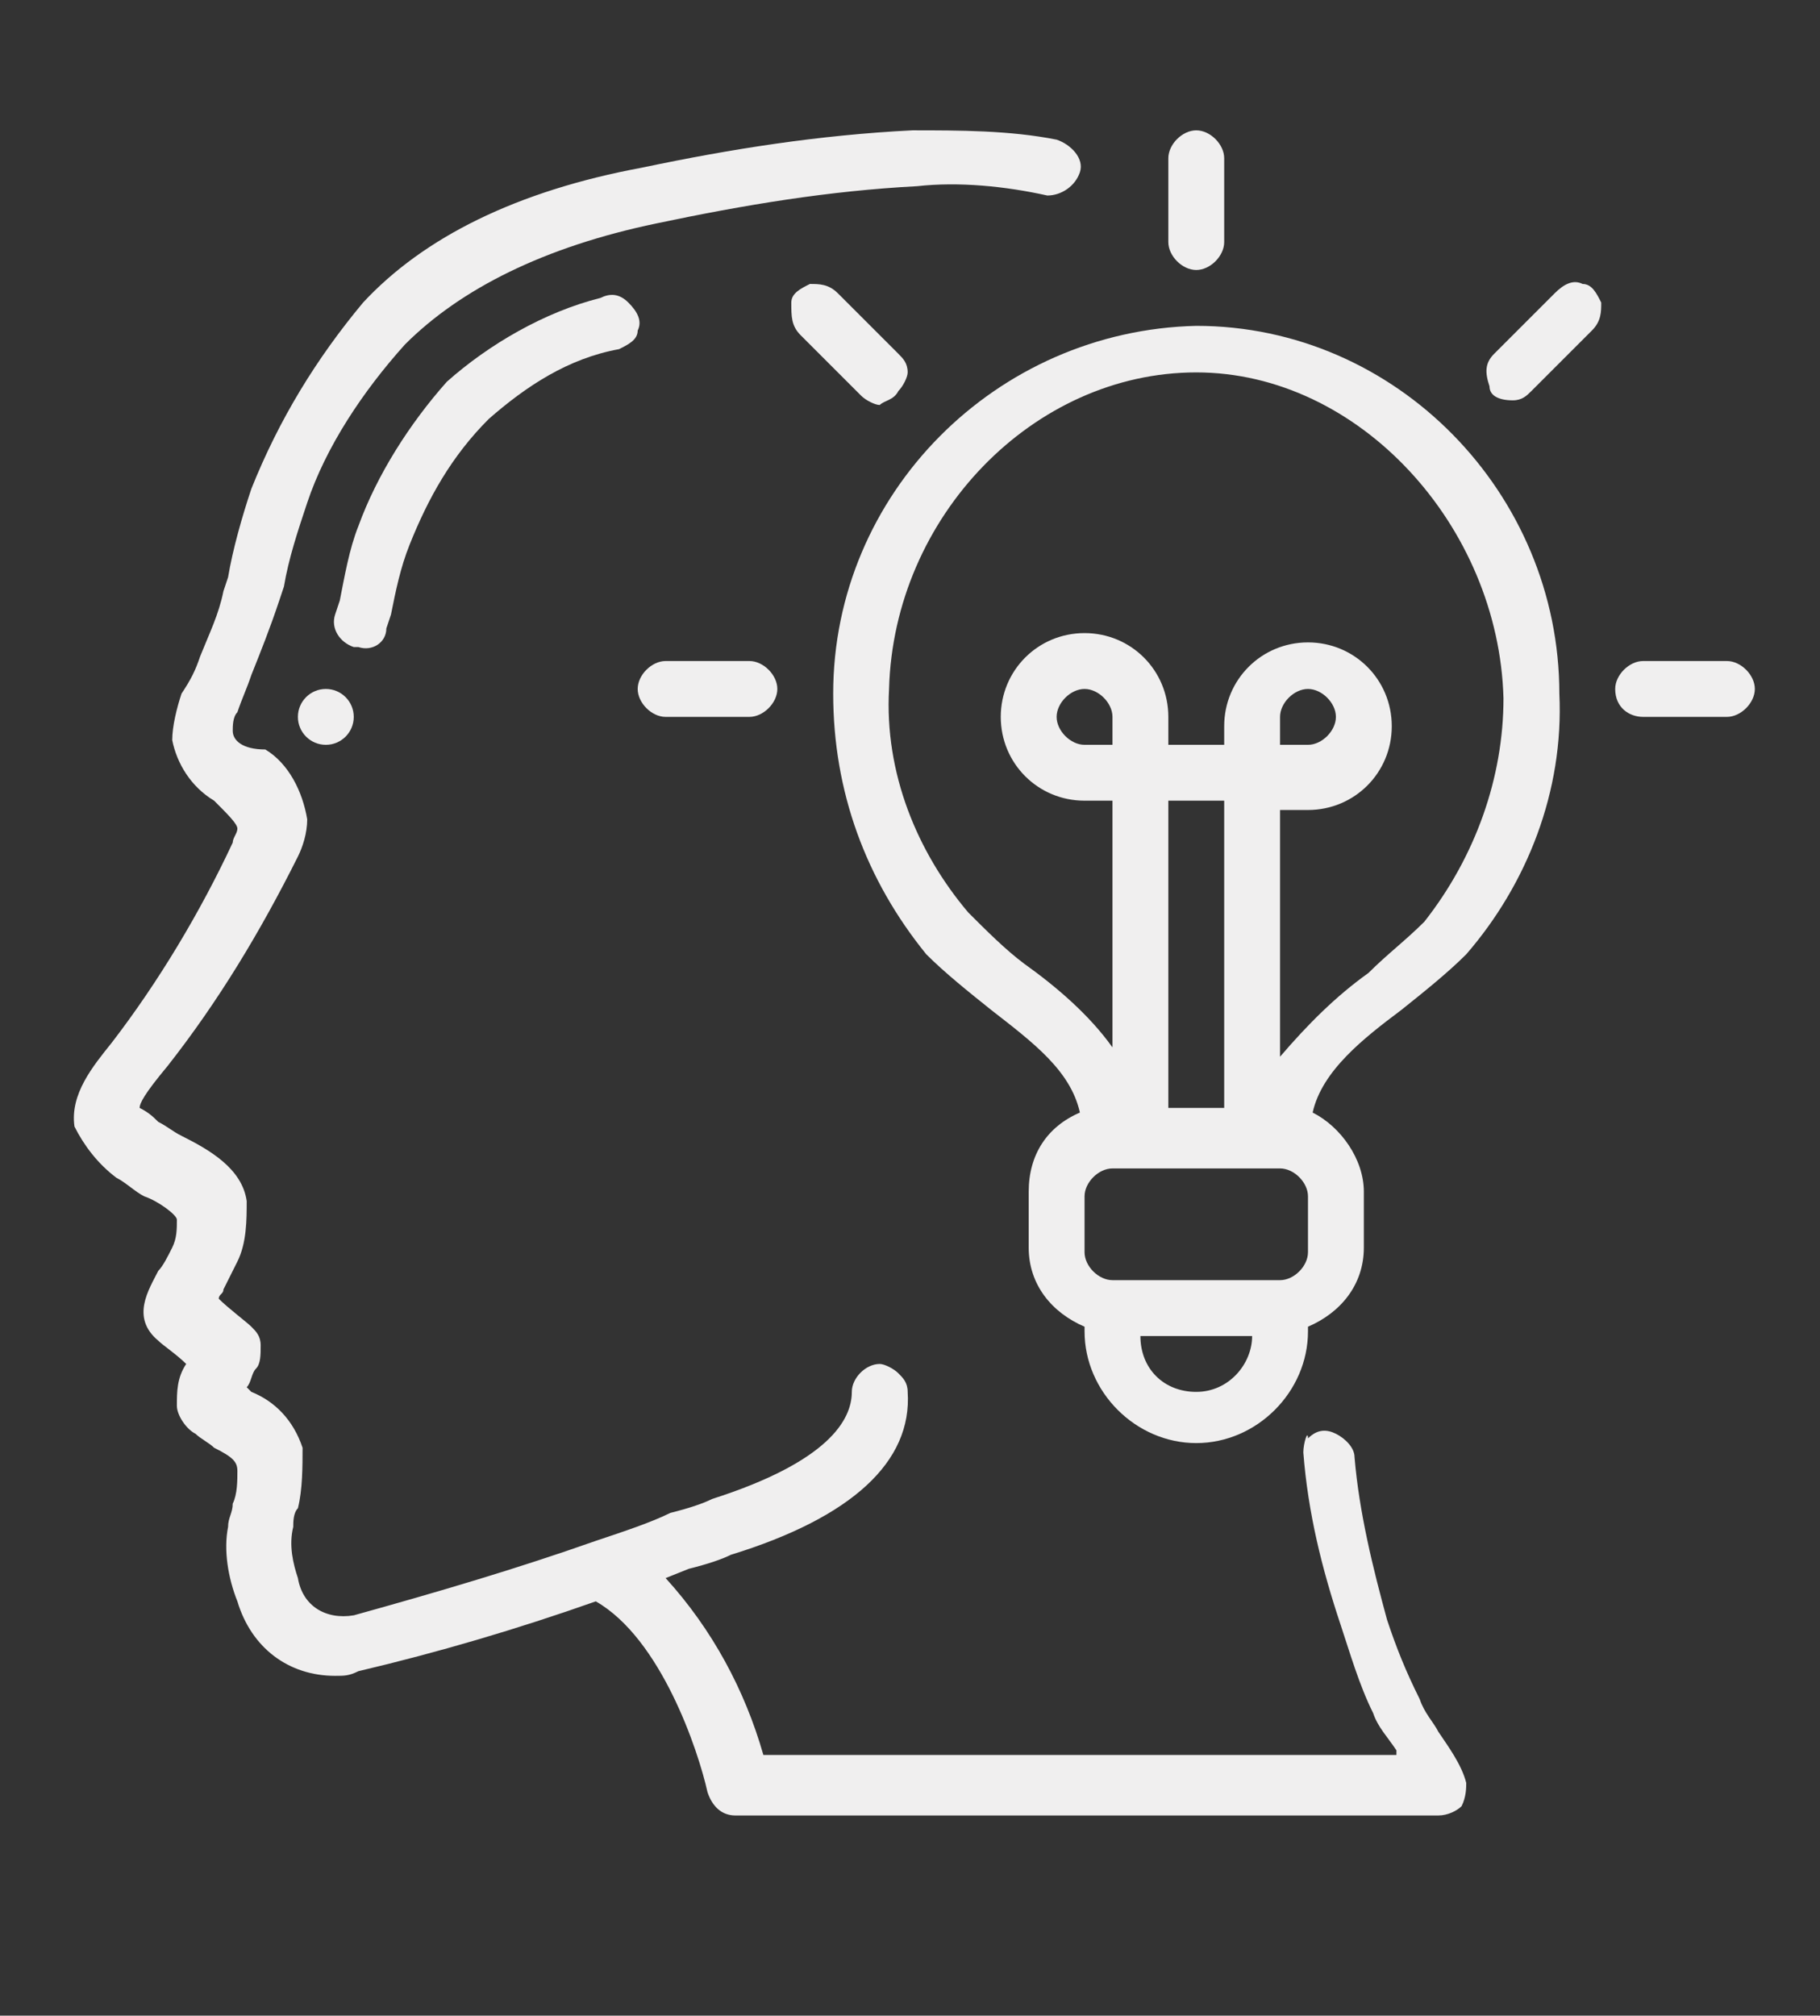 <?xml version="1.0" encoding="utf-8"?>
<!-- Generator: Adobe Illustrator 24.0.0, SVG Export Plug-In . SVG Version: 6.00 Build 0)  -->
<svg version="1.1" id="Layer_1" xmlns="http://www.w3.org/2000/svg" xmlns:xlink="http://www.w3.org/1999/xlink" x="0px" y="0px"
	 viewBox="0 0 39.1 43.3" style="enable-background:new 0 0 39.1 43.3;" xml:space="preserve">
<rect x="0" y="0" width="39.1" height="43.3" fill="#333333" stroke="none"/>
<style type="text/css">
	.st0{fill:#F0EFEF;}
</style>
<g id="Page-1_2_">
	<g id="_x30_10---Idea" transform="translate(-1, -1)">
		<path id="Shape_17_" class="st0" d="M3.5,26.3c0.2,0.1,0.4,0.3,0.6,0.4c0.3,0.1,0.7,0.4,0.7,0.5c0,0.2,0,0.4-0.1,0.6
			c-0.1,0.2-0.2,0.4-0.3,0.5c-0.2,0.4-0.6,1,0,1.5c0.1,0.1,0.4,0.3,0.6,0.5c-0.2,0.3-0.2,0.6-0.2,0.9c0,0.2,0.2,0.5,0.4,0.6
			c0.1,0.1,0.3,0.2,0.4,0.3c0.4,0.2,0.5,0.3,0.5,0.5c0,0.2,0,0.5-0.1,0.7c0,0.2-0.1,0.3-0.1,0.5c-0.1,0.5,0,1.1,0.2,1.6
			c0.3,1,1.1,1.6,2.1,1.6c0.2,0,0.3,0,0.5-0.1c1.7-0.4,3.4-0.9,5.1-1.5c1.4,0.8,2.2,3.2,2.4,4.1c0.1,0.3,0.3,0.5,0.6,0.5l15.1,0
			c0.2,0,0.4-0.1,0.5-0.2c0.1-0.2,0.1-0.4,0.1-0.5c-0.1-0.4-0.4-0.8-0.6-1.1c-0.1-0.2-0.3-0.4-0.4-0.7c-0.3-0.6-0.5-1.1-0.7-1.7
			c-0.3-1.1-0.6-2.3-0.7-3.5c0-0.2-0.2-0.4-0.4-0.5c-0.2-0.1-0.4-0.1-0.6,0.1C29.1,31.7,29,32,29,32.2c0.1,1.3,0.4,2.5,0.8,3.7
			c0.2,0.6,0.4,1.3,0.7,1.9c0.1,0.3,0.3,0.5,0.5,0.8l0,0.1l-13.6,0c-0.4-1.4-1.1-2.7-2.1-3.8l0.5-0.2c0.4-0.1,0.7-0.2,0.9-0.3
			c2.6-0.8,3.9-2,3.8-3.5c0-0.2-0.1-0.3-0.2-0.4c-0.1-0.1-0.3-0.2-0.4-0.2c-0.3,0-0.6,0.3-0.6,0.6c0,0.6-0.5,1.5-3,2.3
			c-0.2,0.1-0.5,0.2-0.9,0.3c-0.4,0.2-1,0.4-1.6,0.6h0c-1.7,0.6-3.4,1.1-5.2,1.6c-0.6,0.1-1.1-0.2-1.2-0.8c-0.1-0.3-0.2-0.7-0.1-1.1
			c0-0.1,0-0.3,0.1-0.4c0.1-0.4,0.1-0.9,0.1-1.3c-0.2-0.6-0.6-1-1.1-1.2l-0.1-0.1c0.1-0.1,0.1-0.3,0.2-0.4c0.1-0.1,0.1-0.3,0.1-0.5
			c0-0.2-0.1-0.3-0.2-0.4c-0.1-0.1-0.5-0.4-0.7-0.6c0-0.1,0.1-0.1,0.1-0.2c0.1-0.2,0.2-0.4,0.3-0.6c0.2-0.4,0.2-0.9,0.2-1.3
			c-0.1-0.7-0.8-1.1-1.4-1.4c-0.2-0.1-0.3-0.2-0.5-0.3c-0.1-0.1-0.2-0.2-0.4-0.3c0-0.1,0.1-0.3,0.6-0.9c1.1-1.4,2-2.9,2.8-4.5
			c0.1-0.2,0.2-0.5,0.2-0.8c-0.1-0.6-0.4-1.2-0.9-1.5C6.2,17.1,6,16.9,6,16.7c0-0.1,0-0.3,0.1-0.4c0.1-0.3,0.2-0.5,0.3-0.8
			c0.2-0.5,0.4-1,0.6-1.6l0.1-0.3c0.1-0.6,0.3-1.2,0.5-1.8C8,10.6,8.8,9.4,9.7,8.4c1.2-1.2,3-2.1,5.4-2.6C17,5.4,18.8,5.1,20.7,5
			c0.9-0.1,1.9,0,2.8,0.2c0.3,0,0.6-0.2,0.7-0.5c0.1-0.3-0.2-0.6-0.5-0.7c-1-0.2-2.1-0.2-3.1-0.2c-2,0.1-3.9,0.4-5.8,0.8
			c-2.7,0.5-4.7,1.5-6,2.9C7.8,8.7,7,10,6.4,11.5c-0.2,0.6-0.4,1.3-0.5,1.9l-0.1,0.3c-0.1,0.5-0.3,0.9-0.5,1.4
			c-0.1,0.3-0.2,0.5-0.4,0.8c-0.1,0.3-0.2,0.7-0.2,1c0.1,0.5,0.4,1,0.9,1.3c0.3,0.3,0.5,0.5,0.5,0.6c0,0.1-0.1,0.2-0.1,0.3
			c-0.7,1.5-1.6,3-2.6,4.3c-0.4,0.5-0.9,1.1-0.8,1.8C2.8,25.6,3.1,26,3.5,26.3z"/>
		<path id="Shape_16_" class="st0" d="M9.3,14.5l0.1-0.3c0.1-0.5,0.2-1,0.4-1.5c0.4-1,0.9-1.9,1.7-2.7c0.8-0.7,1.7-1.3,2.8-1.5
			c0.2-0.1,0.4-0.2,0.4-0.4c0.1-0.2,0-0.4-0.2-0.6s-0.4-0.2-0.6-0.1c-1.2,0.3-2.4,1-3.3,1.8c-0.8,0.9-1.5,2-1.9,3.1
			c-0.2,0.5-0.3,1.1-0.4,1.6l-0.1,0.3c-0.1,0.3,0.1,0.6,0.4,0.7c0,0,0.1,0,0.1,0C9,15,9.3,14.8,9.3,14.5z"/>
		<circle id="Oval_1_" class="st0" cx="8" cy="16.4" r="0.6"/>
		<path id="Shape_15_" class="st0" d="M18.9,15.9c0,2.1,0.7,4,2,5.6c0.4,0.4,0.9,0.8,1.4,1.2c0.9,0.7,1.7,1.3,1.9,2.2
			c-0.7,0.3-1.1,0.9-1.1,1.7v1.2c0,0.8,0.5,1.4,1.2,1.7v0.1c0,1.3,1.1,2.4,2.4,2.4c1.3,0,2.4-1.1,2.4-2.4v-0.1
			c0.7-0.3,1.2-0.9,1.2-1.7v-1.2c0-0.7-0.5-1.4-1.1-1.7c0.2-0.9,1.1-1.6,1.9-2.2c0.5-0.4,1-0.8,1.4-1.2c1.3-1.5,2.1-3.5,2-5.6
			c0-4.3-3.5-7.9-7.8-7.9C22.4,8.1,18.9,11.6,18.9,15.9z M24.9,17h-0.6c-0.3,0-0.6-0.3-0.6-0.6c0-0.3,0.3-0.6,0.6-0.6
			c0.3,0,0.6,0.3,0.6,0.6V17z M27.3,24.8h-1.2v-6.6h1.2V24.8z M26.7,30.9c-0.7,0-1.2-0.5-1.2-1.2h2.4C27.9,30.3,27.4,30.9,26.7,30.9
			z M29.1,27.9c0,0.3-0.3,0.6-0.6,0.6h-3.6c-0.3,0-0.6-0.3-0.6-0.6v-1.2c0-0.3,0.3-0.6,0.6-0.6h3.6c0.3,0,0.6,0.3,0.6,0.6V27.9z
			 M33.3,16c0,1.7-0.6,3.4-1.7,4.8c-0.4,0.4-0.8,0.7-1.2,1.1c-0.7,0.5-1.3,1.1-1.9,1.8v-5.3h0.6c1,0,1.8-0.8,1.8-1.8
			s-0.8-1.8-1.8-1.8s-1.8,0.8-1.8,1.8V17h-1.2v-0.6c0-1-0.8-1.8-1.8-1.8c-1,0-1.8,0.8-1.8,1.8s0.8,1.8,1.8,1.8h0.6v5.3
			c-0.5-0.7-1.2-1.3-1.9-1.8c-0.4-0.3-0.8-0.7-1.2-1.1c-1.1-1.3-1.8-3-1.7-4.8c0.1-3.7,3.1-6.8,6.6-6.8S33.2,12.3,33.3,16z M28.5,17
			v-0.6c0-0.3,0.3-0.6,0.6-0.6s0.6,0.3,0.6,0.6c0,0.3-0.3,0.6-0.6,0.6H28.5z"/>
		<path id="Shape_14_" class="st0" d="M36.3,16.4h1.8c0.3,0,0.6-0.3,0.6-0.6c0-0.3-0.3-0.6-0.6-0.6h-1.8c-0.3,0-0.6,0.3-0.6,0.6
			C35.7,16.2,36,16.4,36.3,16.4z"/>
		<path id="Shape_13_" class="st0" d="M33.5,9.6c0.2,0,0.3-0.1,0.4-0.2l1.3-1.3c0.2-0.2,0.2-0.4,0.2-0.6c-0.1-0.2-0.2-0.4-0.4-0.4
			c-0.2-0.1-0.4,0-0.6,0.2l-1.3,1.3c-0.2,0.2-0.2,0.4-0.1,0.7C33,9.5,33.2,9.6,33.5,9.6z"/>
		<path id="Shape_12_" class="st0" d="M26.7,6.8c0.3,0,0.6-0.3,0.6-0.6V4.4c0-0.3-0.3-0.6-0.6-0.6c-0.3,0-0.6,0.3-0.6,0.6v1.8
			C26.1,6.5,26.4,6.8,26.7,6.8z"/>
		<path id="Shape_11_" class="st0" d="M20.3,9.4c0.1-0.1,0.2-0.3,0.2-0.4c0-0.2-0.1-0.3-0.2-0.4L19,7.3c-0.2-0.2-0.4-0.2-0.6-0.2
			c-0.2,0.1-0.4,0.2-0.4,0.4C18,7.8,18,8,18.2,8.2l1.3,1.3c0.1,0.1,0.3,0.2,0.4,0.2C20,9.6,20.2,9.6,20.3,9.4z"/>
		<path id="Shape_10_" class="st0" d="M15.3,15.2c-0.3,0-0.6,0.3-0.6,0.6c0,0.3,0.3,0.6,0.6,0.6h1.8c0.3,0,0.6-0.3,0.6-0.6
			c0-0.3-0.3-0.6-0.6-0.6H15.3z"/>
	</g>
</g>
</svg>
